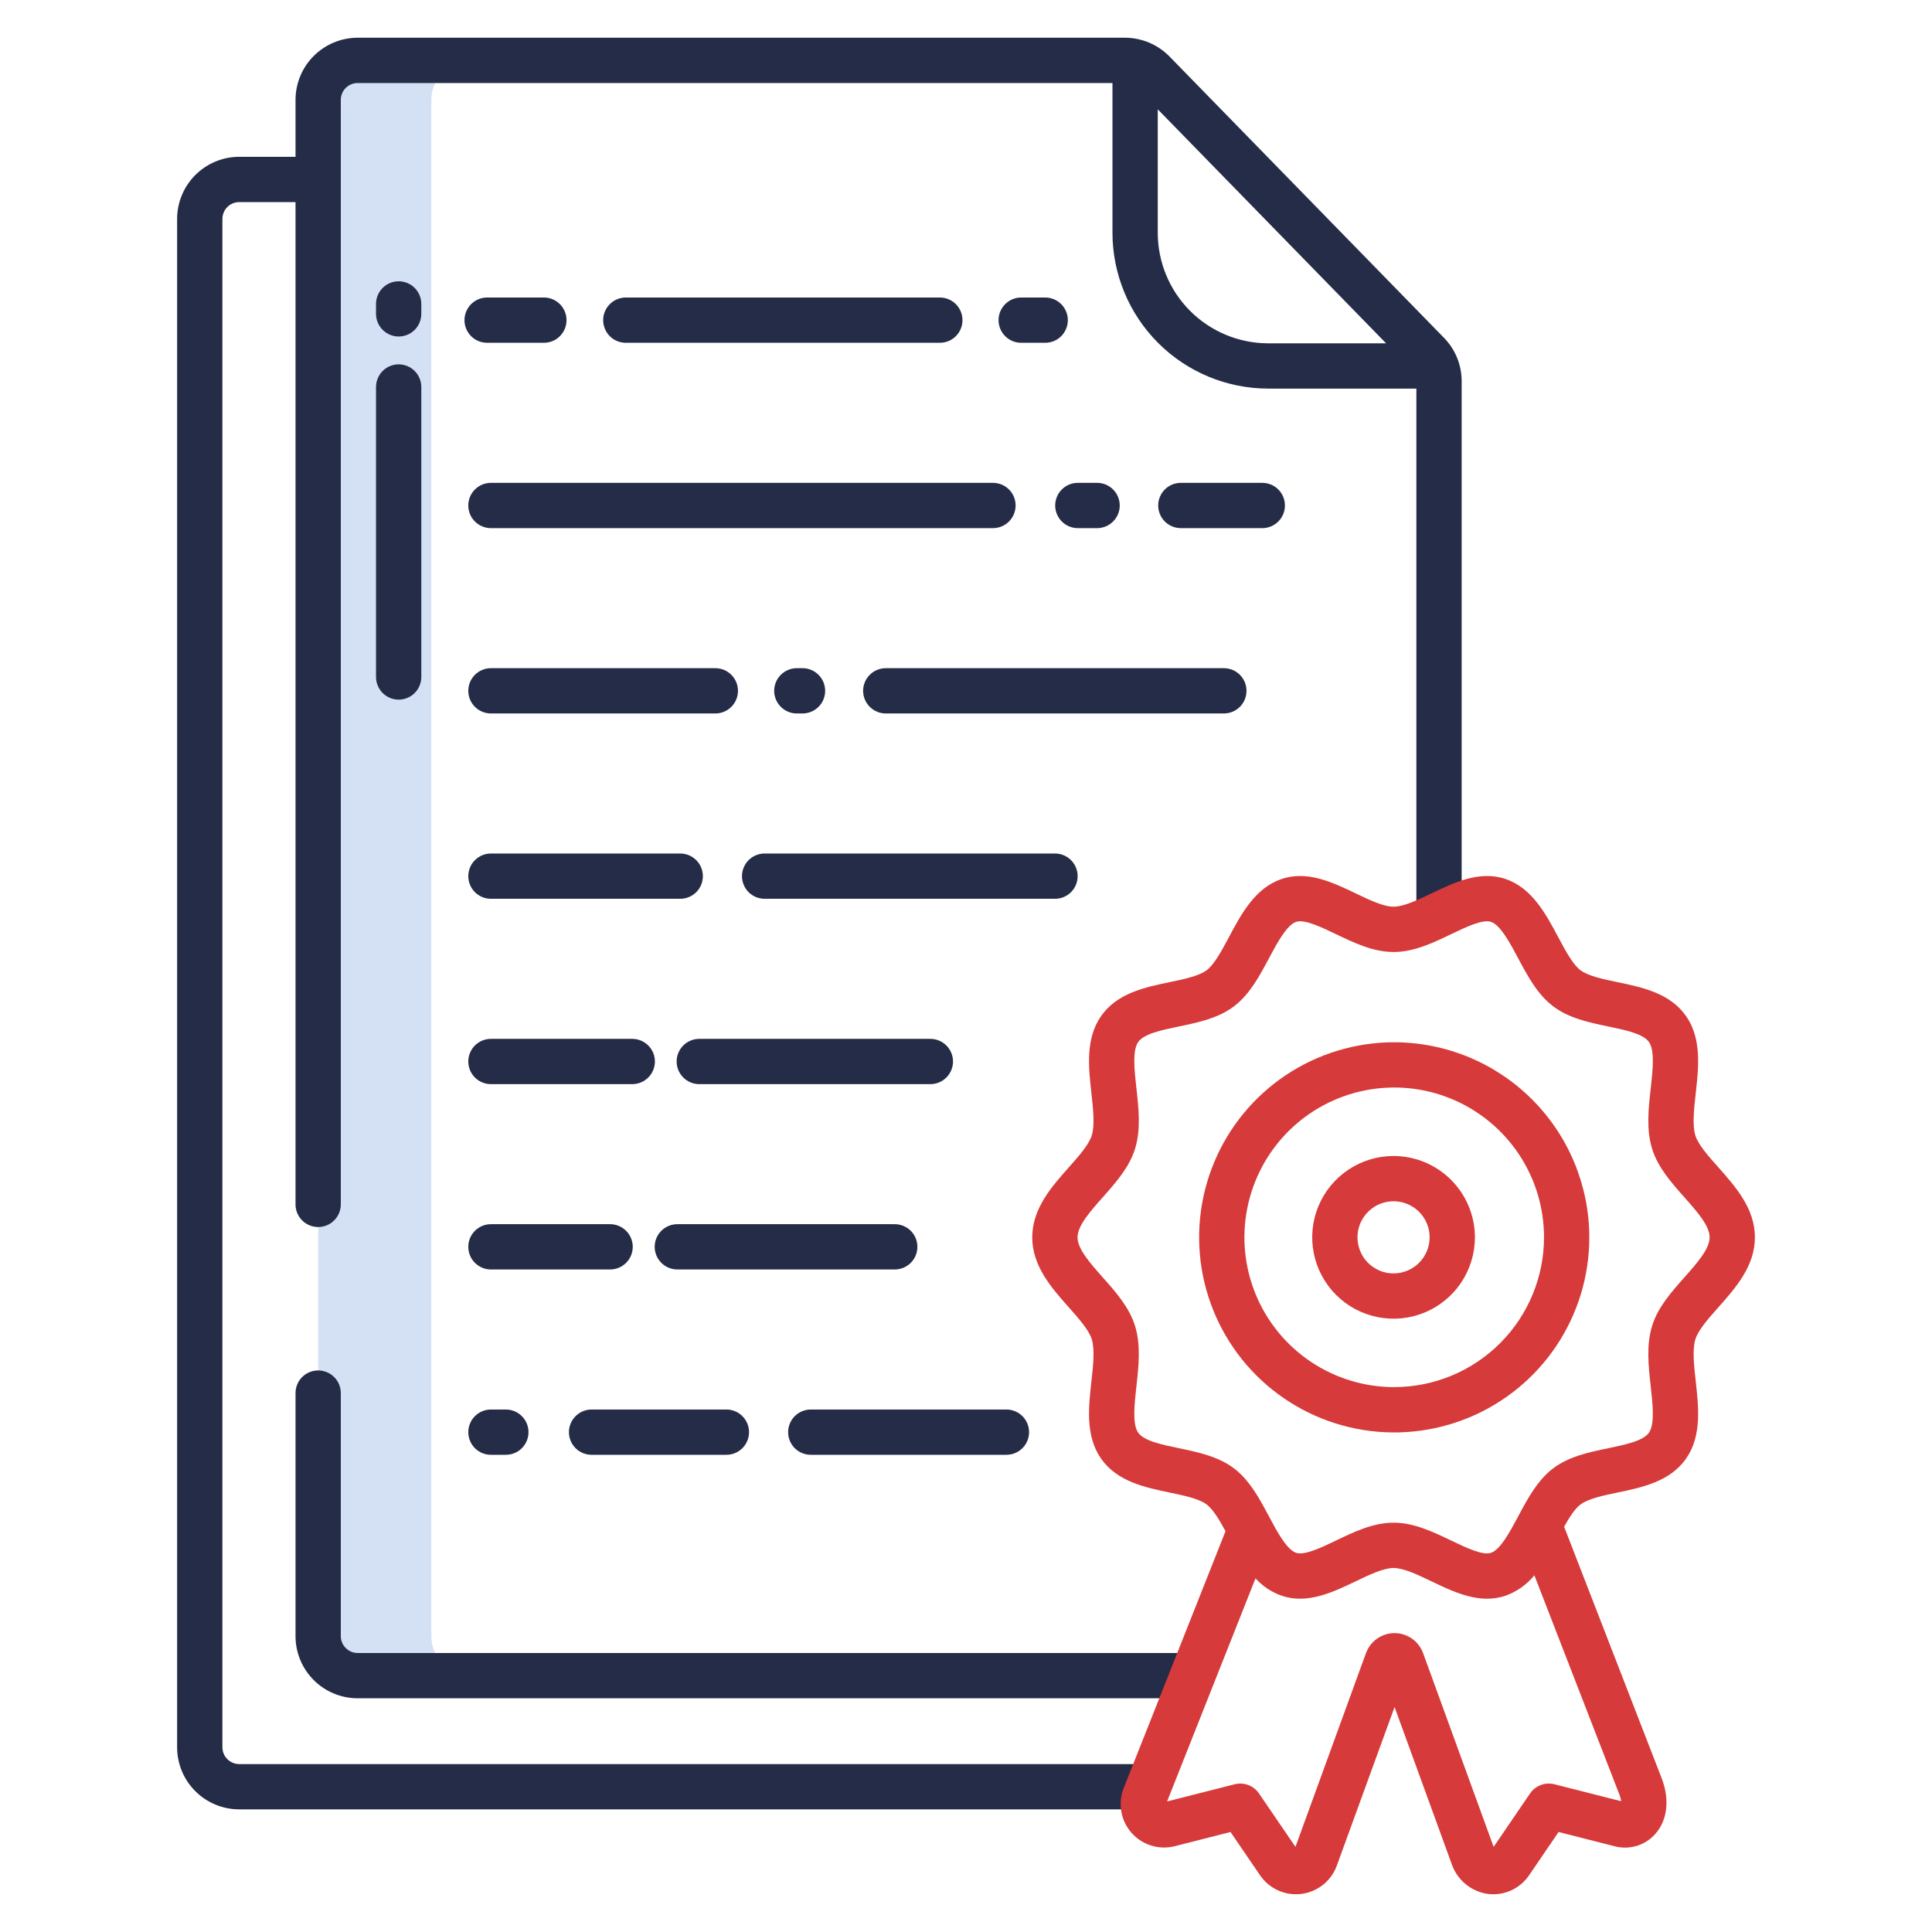 <?xml version="1.0" encoding="UTF-8"?> <svg xmlns="http://www.w3.org/2000/svg" width="80" height="80" viewBox="0 0 80 80" fill="none"><path d="M19.495 2.5H14.808C14.374 2.501 13.958 2.674 13.652 2.981C13.346 3.288 13.174 3.704 13.174 4.138V67.747C13.173 67.962 13.216 68.174 13.298 68.373C13.38 68.571 13.5 68.751 13.652 68.903C13.804 69.055 13.984 69.176 14.182 69.258C14.38 69.34 14.593 69.383 14.808 69.383H19.495C19.281 69.383 19.068 69.34 18.87 69.258C18.671 69.176 18.491 69.055 18.339 68.903C18.188 68.751 18.067 68.571 17.985 68.373C17.903 68.174 17.861 67.962 17.861 67.747V4.138C17.861 3.704 18.033 3.288 18.34 2.981C18.646 2.674 19.062 2.501 19.495 2.5Z" fill="#D4E1F4"></path><path d="M52.269 19.994H48.896C48.773 19.994 48.651 20.018 48.537 20.065C48.423 20.112 48.32 20.181 48.233 20.268C48.146 20.355 48.077 20.459 48.03 20.572C47.983 20.686 47.958 20.808 47.958 20.931C47.958 21.054 47.983 21.176 48.03 21.29C48.077 21.404 48.146 21.507 48.233 21.594C48.32 21.681 48.423 21.75 48.537 21.797C48.651 21.844 48.773 21.869 48.896 21.869H52.269C52.518 21.869 52.756 21.77 52.932 21.594C53.108 21.418 53.206 21.18 53.206 20.931C53.206 20.683 53.108 20.444 52.932 20.268C52.756 20.092 52.518 19.994 52.269 19.994Z" fill="#252C47"></path><path d="M44.63 21.869H45.428C45.677 21.869 45.915 21.77 46.091 21.594C46.267 21.418 46.366 21.18 46.366 20.931C46.366 20.683 46.267 20.444 46.091 20.268C45.915 20.092 45.677 19.994 45.428 19.994H44.63C44.382 19.994 44.143 20.092 43.968 20.268C43.792 20.444 43.693 20.683 43.693 20.931C43.693 21.18 43.792 21.418 43.968 21.594C44.143 21.77 44.382 21.869 44.63 21.869Z" fill="#252C47"></path><path d="M19.391 20.931C19.391 21.18 19.489 21.418 19.665 21.594C19.841 21.77 20.079 21.869 20.328 21.869H41.117C41.365 21.869 41.604 21.77 41.78 21.594C41.956 21.418 42.054 21.18 42.054 20.931C42.054 20.683 41.956 20.444 41.78 20.268C41.604 20.092 41.365 19.994 41.117 19.994H20.328C20.079 19.994 19.841 20.092 19.665 20.268C19.489 20.444 19.391 20.683 19.391 20.931Z" fill="#252C47"></path><path d="M50.678 27.668H36.678C36.429 27.668 36.191 27.767 36.015 27.943C35.839 28.118 35.74 28.357 35.74 28.605C35.74 28.854 35.839 29.093 36.015 29.268C36.191 29.444 36.429 29.543 36.678 29.543H50.678C50.926 29.543 51.165 29.444 51.341 29.268C51.517 29.093 51.615 28.854 51.615 28.605C51.615 28.357 51.517 28.118 51.341 27.943C51.165 27.767 50.926 27.668 50.678 27.668Z" fill="#252C47"></path><path d="M33.231 27.668H32.995C32.746 27.668 32.508 27.767 32.332 27.943C32.156 28.118 32.057 28.357 32.057 28.605C32.057 28.854 32.156 29.093 32.332 29.268C32.508 29.444 32.746 29.543 32.995 29.543H33.231C33.479 29.543 33.718 29.444 33.894 29.268C34.069 29.093 34.168 28.854 34.168 28.605C34.168 28.357 34.069 28.118 33.894 27.943C33.718 27.767 33.479 27.668 33.231 27.668Z" fill="#252C47"></path><path d="M29.62 27.668H20.328C20.079 27.668 19.841 27.767 19.665 27.943C19.489 28.118 19.391 28.357 19.391 28.605C19.391 28.854 19.489 29.093 19.665 29.268C19.841 29.444 20.079 29.543 20.328 29.543H29.621C29.869 29.543 30.108 29.444 30.284 29.268C30.459 29.093 30.558 28.854 30.558 28.605C30.558 28.357 30.459 28.118 30.284 27.943C30.108 27.767 29.869 27.668 29.621 27.668H29.62Z" fill="#252C47"></path><path d="M44.623 36.28C44.623 36.031 44.524 35.793 44.348 35.617C44.172 35.441 43.934 35.342 43.685 35.342H31.661C31.413 35.342 31.174 35.441 30.998 35.617C30.823 35.793 30.724 36.031 30.724 36.28C30.724 36.528 30.823 36.767 30.998 36.943C31.174 37.118 31.413 37.217 31.661 37.217H43.685C43.934 37.217 44.172 37.118 44.348 36.943C44.524 36.767 44.623 36.528 44.623 36.28Z" fill="#252C47"></path><path d="M20.328 37.217H28.167C28.416 37.217 28.654 37.118 28.83 36.943C29.006 36.767 29.104 36.528 29.104 36.28C29.104 36.031 29.006 35.793 28.83 35.617C28.654 35.441 28.416 35.342 28.167 35.342H20.328C20.079 35.342 19.841 35.441 19.665 35.617C19.489 35.793 19.391 36.031 19.391 36.28C19.391 36.528 19.489 36.767 19.665 36.943C19.841 37.118 20.079 37.217 20.328 37.217Z" fill="#252C47"></path><path d="M28.018 43.954C28.018 44.203 28.117 44.441 28.293 44.617C28.469 44.793 28.707 44.892 28.956 44.892H38.524C38.773 44.892 39.011 44.793 39.187 44.617C39.363 44.441 39.462 44.203 39.462 43.954C39.462 43.706 39.363 43.467 39.187 43.291C39.011 43.115 38.773 43.017 38.524 43.017H28.956C28.707 43.017 28.469 43.115 28.293 43.291C28.117 43.467 28.018 43.706 28.018 43.954Z" fill="#252C47"></path><path d="M20.328 44.892H26.18C26.429 44.892 26.667 44.793 26.843 44.617C27.019 44.441 27.118 44.203 27.118 43.954C27.118 43.706 27.019 43.467 26.843 43.291C26.667 43.115 26.429 43.017 26.18 43.017H20.328C20.079 43.017 19.841 43.115 19.665 43.291C19.489 43.467 19.391 43.706 19.391 43.954C19.391 44.203 19.489 44.441 19.665 44.617C19.841 44.793 20.079 44.892 20.328 44.892Z" fill="#252C47"></path><path d="M37.987 51.628C37.987 51.38 37.889 51.141 37.713 50.965C37.537 50.79 37.299 50.691 37.05 50.691H28.047C27.798 50.691 27.56 50.79 27.384 50.965C27.208 51.141 27.109 51.38 27.109 51.628C27.109 51.877 27.208 52.115 27.384 52.291C27.56 52.467 27.798 52.566 28.047 52.566H37.05C37.299 52.566 37.537 52.467 37.713 52.291C37.889 52.115 37.987 51.877 37.987 51.628Z" fill="#252C47"></path><path d="M26.201 51.628C26.201 51.38 26.102 51.141 25.926 50.965C25.75 50.79 25.512 50.691 25.263 50.691H20.328C20.079 50.691 19.841 50.79 19.665 50.965C19.489 51.141 19.391 51.38 19.391 51.628C19.391 51.877 19.489 52.115 19.665 52.291C19.841 52.467 20.079 52.566 20.328 52.566H25.263C25.512 52.566 25.75 52.467 25.926 52.291C26.102 52.115 26.201 51.877 26.201 51.628Z" fill="#252C47"></path><path d="M43.279 12.319H42.285C42.036 12.319 41.798 12.418 41.622 12.594C41.446 12.77 41.348 13.008 41.348 13.257C41.348 13.505 41.446 13.744 41.622 13.92C41.798 14.096 42.036 14.194 42.285 14.194H43.279C43.528 14.194 43.767 14.096 43.942 13.92C44.118 13.744 44.217 13.505 44.217 13.257C44.217 13.008 44.118 12.77 43.942 12.594C43.767 12.418 43.528 12.319 43.279 12.319Z" fill="#252C47"></path><path d="M38.917 14.194C39.166 14.194 39.404 14.096 39.58 13.92C39.756 13.744 39.854 13.505 39.854 13.257C39.854 13.008 39.756 12.77 39.58 12.594C39.404 12.418 39.166 12.319 38.917 12.319H25.913C25.665 12.319 25.426 12.418 25.25 12.594C25.075 12.77 24.976 13.008 24.976 13.257C24.976 13.505 25.075 13.744 25.25 13.92C25.426 14.096 25.665 14.194 25.913 14.194H38.917Z" fill="#252C47"></path><path d="M22.521 12.319H20.171C19.922 12.319 19.683 12.418 19.508 12.594C19.332 12.77 19.233 13.008 19.233 13.257C19.233 13.505 19.332 13.744 19.508 13.92C19.683 14.096 19.922 14.194 20.171 14.194H22.521C22.77 14.194 23.008 14.096 23.184 13.92C23.36 13.744 23.459 13.505 23.459 13.257C23.459 13.008 23.36 12.77 23.184 12.594C23.008 12.418 22.77 12.319 22.521 12.319Z" fill="#252C47"></path><path d="M33.572 60.24H41.674C41.922 60.24 42.161 60.142 42.337 59.966C42.513 59.79 42.611 59.551 42.611 59.303C42.611 59.054 42.513 58.816 42.337 58.64C42.161 58.464 41.922 58.365 41.674 58.365H33.572C33.323 58.365 33.085 58.464 32.909 58.64C32.733 58.816 32.635 59.054 32.635 59.303C32.635 59.551 32.733 59.79 32.909 59.966C33.085 60.142 33.323 60.24 33.572 60.24Z" fill="#252C47"></path><path d="M24.496 60.24H30.078C30.327 60.24 30.565 60.142 30.741 59.966C30.917 59.79 31.016 59.551 31.016 59.303C31.016 59.054 30.917 58.816 30.741 58.64C30.565 58.464 30.327 58.365 30.078 58.365H24.496C24.247 58.365 24.009 58.464 23.833 58.64C23.657 58.816 23.558 59.054 23.558 59.303C23.558 59.551 23.657 59.79 23.833 59.966C24.009 60.142 24.247 60.24 24.496 60.24Z" fill="#252C47"></path><path d="M20.328 58.365C20.079 58.365 19.841 58.464 19.665 58.64C19.489 58.816 19.391 59.054 19.391 59.303C19.391 59.551 19.489 59.79 19.665 59.966C19.841 60.142 20.079 60.24 20.328 60.24H20.946C21.195 60.24 21.433 60.142 21.609 59.966C21.785 59.79 21.884 59.551 21.884 59.303C21.884 59.054 21.785 58.816 21.609 58.64C21.433 58.464 21.195 58.365 20.946 58.365H20.328Z" fill="#252C47"></path><path d="M16.508 13.934C16.757 13.934 16.995 13.835 17.171 13.659C17.347 13.484 17.445 13.245 17.445 12.996V12.585C17.445 12.337 17.347 12.098 17.171 11.922C16.995 11.746 16.757 11.648 16.508 11.648C16.259 11.648 16.021 11.746 15.845 11.922C15.669 12.098 15.57 12.337 15.57 12.585V12.996C15.57 13.245 15.669 13.484 15.845 13.659C16.021 13.835 16.259 13.934 16.508 13.934Z" fill="#252C47"></path><path d="M15.57 28.033C15.57 28.281 15.669 28.52 15.845 28.696C16.021 28.871 16.259 28.97 16.508 28.97C16.757 28.97 16.995 28.871 17.171 28.696C17.347 28.52 17.445 28.281 17.445 28.033V16.025C17.445 15.776 17.347 15.538 17.171 15.362C16.995 15.186 16.757 15.087 16.508 15.087C16.259 15.087 16.021 15.186 15.845 15.362C15.669 15.538 15.57 15.776 15.57 16.025V28.033Z" fill="#252C47"></path><path d="M48.427 2.34C48.187 2.094 47.901 1.9 47.585 1.766C47.269 1.633 46.929 1.563 46.587 1.562H14.806C14.124 1.564 13.471 1.836 12.989 2.319C12.507 2.801 12.237 3.455 12.237 4.137V6.493H9.903C9.221 6.494 8.568 6.766 8.086 7.249C7.605 7.731 7.334 8.385 7.334 9.067V72.348C7.333 73.031 7.604 73.685 8.087 74.168C8.569 74.65 9.223 74.921 9.905 74.922H47.547V73.047H9.906C9.815 73.047 9.724 73.029 9.639 72.993C9.555 72.958 9.478 72.907 9.413 72.842C9.348 72.777 9.297 72.7 9.262 72.615C9.227 72.53 9.209 72.44 9.209 72.348V9.066C9.209 8.881 9.282 8.704 9.413 8.573C9.543 8.442 9.72 8.368 9.905 8.368H12.237V49.871C12.237 50.12 12.335 50.358 12.511 50.534C12.687 50.71 12.925 50.809 13.174 50.809C13.423 50.809 13.661 50.71 13.837 50.534C14.013 50.358 14.112 50.12 14.112 49.871V4.136C14.111 3.951 14.185 3.774 14.315 3.643C14.446 3.512 14.623 3.438 14.807 3.438H46.065V9.638C46.066 11.348 46.745 12.987 47.952 14.197C49.16 15.407 50.799 16.088 52.508 16.091H58.649V37.926H60.524V15.787C60.525 15.114 60.262 14.468 59.792 13.988L48.427 2.34ZM52.509 14.216C51.297 14.214 50.135 13.73 49.278 12.872C48.422 12.014 47.941 10.851 47.94 9.639V4.526L57.395 14.216H52.509Z" fill="#252C47"></path><path d="M14.316 68.241C14.251 68.176 14.199 68.099 14.164 68.014C14.129 67.93 14.111 67.839 14.112 67.747V57.684C14.112 57.436 14.013 57.197 13.837 57.021C13.661 56.846 13.423 56.747 13.174 56.747C12.925 56.747 12.687 56.846 12.511 57.021C12.335 57.197 12.237 57.436 12.237 57.684V67.747C12.236 68.085 12.303 68.419 12.432 68.732C12.561 69.044 12.75 69.328 12.989 69.567C13.228 69.806 13.511 69.996 13.823 70.125C14.136 70.255 14.47 70.322 14.808 70.322H49.269V68.447H14.809C14.717 68.447 14.626 68.429 14.541 68.393C14.457 68.358 14.38 68.306 14.316 68.241Z" fill="#252C47"></path><path d="M57.733 43.158C56.135 43.158 54.573 43.632 53.244 44.519C51.916 45.407 50.88 46.668 50.269 48.145C49.657 49.621 49.497 51.245 49.809 52.812C50.12 54.379 50.89 55.819 52.019 56.948C53.149 58.078 54.589 58.848 56.156 59.159C57.723 59.471 59.347 59.311 60.823 58.699C62.299 58.088 63.561 57.052 64.449 55.724C65.336 54.395 65.81 52.833 65.81 51.236C65.807 49.094 64.956 47.041 63.441 45.527C61.927 44.012 59.874 43.161 57.733 43.158ZM57.733 57.438C56.506 57.438 55.306 57.074 54.286 56.393C53.266 55.711 52.47 54.743 52.001 53.609C51.531 52.476 51.408 51.228 51.648 50.025C51.887 48.822 52.478 47.716 53.345 46.849C54.213 45.981 55.318 45.39 56.522 45.151C57.725 44.911 58.972 45.034 60.106 45.504C61.239 45.974 62.208 46.769 62.89 47.789C63.571 48.809 63.935 50.009 63.935 51.236C63.933 52.88 63.279 54.456 62.116 55.619C60.953 56.782 59.377 57.435 57.733 57.437V57.438Z" fill="#D63A3A"></path><path d="M70.201 47.016C70.07 46.592 70.144 45.919 70.217 45.268C70.335 44.21 70.469 43.011 69.82 42.079C69.154 41.122 67.997 40.881 66.977 40.669C66.379 40.544 65.761 40.416 65.44 40.172C65.12 39.928 64.815 39.353 64.518 38.797C64.011 37.846 63.437 36.769 62.341 36.397C61.272 36.034 60.212 36.543 59.277 36.992C58.709 37.264 58.123 37.545 57.705 37.545C57.287 37.545 56.7 37.264 56.133 36.992C55.198 36.543 54.137 36.034 53.069 36.397C51.973 36.769 51.398 37.846 50.892 38.797C50.595 39.353 50.288 39.929 49.97 40.172C49.652 40.414 49.031 40.544 48.433 40.668C47.413 40.881 46.255 41.121 45.59 42.079C44.941 43.011 45.075 44.21 45.193 45.268C45.265 45.919 45.34 46.591 45.208 47.015C45.089 47.401 44.666 47.877 44.258 48.337C43.548 49.136 42.743 50.042 42.743 51.236C42.743 52.43 43.548 53.336 44.258 54.135C44.666 54.595 45.089 55.071 45.208 55.456C45.34 55.88 45.265 56.553 45.193 57.203C45.075 58.262 44.941 59.461 45.589 60.393C46.255 61.35 47.412 61.591 48.433 61.803C49.031 61.928 49.649 62.056 49.969 62.3C50.236 62.504 50.494 62.94 50.746 63.404L46.521 74.063L46.511 74.087C46.399 74.395 46.374 74.727 46.437 75.048C46.499 75.369 46.649 75.667 46.868 75.91C47.088 76.153 47.369 76.331 47.683 76.425C47.996 76.52 48.329 76.527 48.646 76.447L50.953 75.859L52.177 77.652C52.364 77.926 52.622 78.142 52.924 78.278C53.226 78.414 53.559 78.464 53.888 78.423C54.216 78.382 54.527 78.251 54.785 78.044C55.044 77.838 55.241 77.564 55.354 77.253L57.746 70.684L60.116 77.197C60.226 77.512 60.419 77.792 60.675 78.007C60.931 78.222 61.24 78.364 61.569 78.418C61.656 78.431 61.744 78.437 61.831 78.437C62.124 78.438 62.412 78.366 62.671 78.229C62.929 78.092 63.15 77.894 63.315 77.652L64.538 75.859L66.845 76.446C67.145 76.528 67.463 76.525 67.761 76.437C68.06 76.349 68.328 76.179 68.536 75.947C69.036 75.391 69.145 74.544 68.82 73.67L64.767 63.217C64.986 62.826 65.211 62.475 65.441 62.3C65.762 62.056 66.38 61.927 66.977 61.803C67.998 61.59 69.155 61.35 69.821 60.392C70.469 59.461 70.336 58.261 70.218 57.203C70.145 56.552 70.07 55.88 70.202 55.456C70.322 55.07 70.744 54.594 71.153 54.134C71.863 53.335 72.667 52.429 72.667 51.235C72.667 50.042 71.863 49.136 71.153 48.336C70.743 47.877 70.321 47.401 70.201 47.016ZM67.066 74.335C67.097 74.416 67.118 74.5 67.129 74.585L64.364 73.882C64.177 73.835 63.981 73.846 63.801 73.914C63.621 73.982 63.467 74.103 63.358 74.262L61.848 76.475L58.927 68.452C58.839 68.21 58.678 68 58.466 67.852C58.255 67.704 58.003 67.624 57.745 67.624C57.486 67.624 57.234 67.704 57.023 67.852C56.812 68 56.651 68.21 56.562 68.452L53.642 76.475L52.131 74.262C52.023 74.103 51.868 73.982 51.688 73.914C51.508 73.846 51.312 73.835 51.126 73.882L48.327 74.594L51.988 65.356C52.283 65.682 52.654 65.928 53.068 66.075C54.136 66.438 55.197 65.929 56.133 65.48C56.7 65.208 57.287 64.927 57.704 64.927C58.122 64.927 58.709 65.208 59.276 65.48C59.988 65.822 60.773 66.199 61.578 66.199C61.837 66.2 62.095 66.158 62.34 66.076C62.808 65.907 63.221 65.615 63.535 65.23L67.066 74.335ZM69.75 52.89C69.209 53.499 68.65 54.128 68.411 54.9C68.163 55.699 68.26 56.569 68.353 57.411C68.435 58.141 68.527 58.968 68.281 59.322C68.041 59.666 67.306 59.819 66.594 59.968C65.792 60.134 64.963 60.307 64.304 60.808C63.66 61.298 63.255 62.058 62.863 62.793C62.519 63.436 62.13 64.166 61.738 64.299C61.394 64.416 60.7 64.084 60.088 63.79C59.331 63.427 58.549 63.051 57.705 63.051C56.86 63.051 56.078 63.426 55.322 63.79C54.709 64.084 54.015 64.416 53.671 64.299C53.278 64.166 52.889 63.436 52.546 62.792C52.154 62.058 51.749 61.299 51.105 60.808C50.447 60.307 49.617 60.134 48.815 59.967C48.104 59.819 47.368 59.666 47.128 59.321C46.882 58.968 46.974 58.141 47.056 57.411C47.149 56.569 47.246 55.699 46.998 54.9C46.759 54.128 46.2 53.498 45.659 52.89C45.147 52.313 44.618 51.718 44.618 51.236C44.618 50.754 45.147 50.158 45.659 49.582C46.2 48.972 46.759 48.343 46.999 47.571C47.247 46.773 47.15 45.902 47.056 45.06C46.974 44.33 46.882 43.503 47.128 43.15C47.368 42.805 48.104 42.652 48.816 42.504C49.617 42.337 50.447 42.164 51.105 41.663C51.749 41.173 52.154 40.413 52.546 39.679C52.89 39.035 53.279 38.306 53.671 38.172C54.016 38.056 54.71 38.389 55.322 38.682C56.078 39.045 56.86 39.42 57.705 39.42C58.549 39.42 59.331 39.045 60.088 38.682C60.7 38.388 61.394 38.055 61.738 38.172C62.131 38.306 62.52 39.035 62.863 39.679C63.255 40.413 63.66 41.173 64.305 41.663C64.963 42.164 65.792 42.337 66.594 42.504C67.306 42.652 68.042 42.805 68.282 43.15C68.528 43.503 68.435 44.331 68.354 45.06C68.26 45.902 68.163 46.773 68.411 47.572C68.651 48.343 69.21 48.973 69.751 49.582C70.263 50.158 70.792 50.754 70.792 51.236C70.792 51.717 70.262 52.313 69.75 52.89Z" fill="#D63A3A"></path><path d="M57.704 47.867C57.038 47.867 56.387 48.065 55.833 48.435C55.279 48.805 54.847 49.331 54.592 49.947C54.337 50.562 54.271 51.239 54.401 51.893C54.531 52.546 54.851 53.146 55.322 53.617C55.794 54.089 56.394 54.409 57.047 54.539C57.7 54.669 58.378 54.603 58.993 54.348C59.609 54.093 60.135 53.661 60.505 53.107C60.875 52.553 61.073 51.902 61.073 51.236C61.072 50.343 60.717 49.486 60.085 48.855C59.453 48.223 58.597 47.868 57.704 47.867ZM57.704 52.729C57.409 52.729 57.12 52.642 56.874 52.477C56.629 52.313 56.438 52.08 56.325 51.807C56.212 51.534 56.182 51.234 56.239 50.944C56.297 50.655 56.439 50.389 56.648 50.18C56.857 49.971 57.123 49.828 57.413 49.771C57.703 49.713 58.003 49.743 58.276 49.856C58.549 49.969 58.782 50.16 58.946 50.406C59.11 50.651 59.198 50.94 59.198 51.236C59.197 51.632 59.04 52.011 58.76 52.291C58.48 52.571 58.1 52.729 57.704 52.729Z" fill="#D63A3A"></path></svg> 